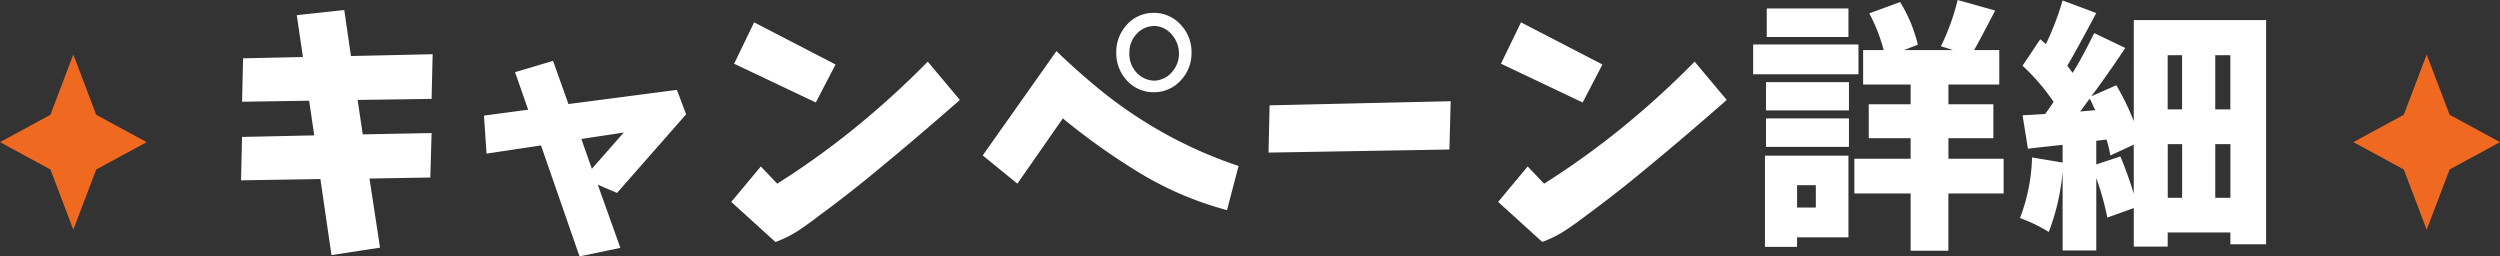 <svg xmlns="http://www.w3.org/2000/svg" width="342.135" height="35.086" viewBox="0 0 342.135 35.086">
  <rect x="0" y="0" width="342.135" height="35.086" fill="#333333" stroke="none"/>
  <g id="Group_96" data-name="Group 96" transform="translate(-203.933 -10408.098)">
    <path id="Path_1111" data-name="Path 1111" d="M3.2-22.922l8.191-.176-.844-5.73,6.5-.7.914,6.293,11.18-.246L29-17.367l-10.125.141.7,4.711L29-12.691l-.176,6.082L20.5-6.469l1.441,9.457-6.645,1.02L13.781-6.4,2.918-6.223l.141-5.941,9.879-.211-.7-4.746-9.176.141Zm32.967,7.84,6.047-.809L40.42-21.023l5.2-1.547,2.109,5.906L62.568-18.6l1.266,3.34L54.377-4.5,51.74-5.625l3.094,8.648-5.59,1.16L43.971-11,36.518-9.879Zm19.125,2.32-5.8.879L50.932-7.8ZM73.14-27.844l11.145,5.766-2.707,5.2L70.4-22.184Zm.914,19.723L76.3-5.766a110.132,110.132,0,0,0,10.564-7.576,120.684,120.684,0,0,0,10.037-9.123l4.395,5.238q-5.52,4.852-10.934,9.316-4.043,3.375-8.3,6.5Q80.7-.352,79.275.6a15.58,15.58,0,0,1-3.217,1.617L70.012-3.27ZM122.7-23.73a5.46,5.46,0,0,1,1.441-3.779,4.894,4.894,0,0,1,3.727-1.635,4.89,4.89,0,0,1,3.656,1.635A5.387,5.387,0,0,1,133-23.73a5.413,5.413,0,0,1-1.477,3.832,4.916,4.916,0,0,1-3.656,1.617,4.92,4.92,0,0,1-3.727-1.617A5.487,5.487,0,0,1,122.7-23.73Zm1.793.105a3.653,3.653,0,0,0,.932,2.6,3.388,3.388,0,0,0,2.479,1.16,3.318,3.318,0,0,0,2.408-1.16,3.788,3.788,0,0,0,.967-2.6,3.958,3.958,0,0,0-.984-2.549,3.237,3.237,0,0,0-2.391-1.178,3.341,3.341,0,0,0-2.5,1.178A3.657,3.657,0,0,0,124.494-23.625ZM104.42-9.633l10.09-14.273q2.742,2.637,5.66,5.045a59.53,59.53,0,0,0,6.152,4.447,59.537,59.537,0,0,0,13.113,6.223l-1.582,6.047a45.919,45.919,0,0,1-12.129-5.2A90.774,90.774,0,0,1,115.388-14.7l-6.223,8.93Zm39.26-6.855,24.785-.562-.176,6.609-24.75.422Zm34.408-11.355,11.145,5.766-2.707,5.2-11.18-5.309ZM179-8.121l2.25,2.355a110.132,110.132,0,0,0,10.564-7.576,120.684,120.684,0,0,0,10.037-9.123l4.395,5.238q-5.52,4.852-10.934,9.316-4.043,3.375-8.3,6.5-1.371,1.055-2.795,2a15.58,15.58,0,0,1-3.217,1.617L174.959-3.27Zm43.9-21.621v3.9h-11.18v-3.9Zm1.371,4.922v4.078H209.859V-24.82ZM218.437-5.555h-2.566V-2.5h2.566ZM222.9-9.6V1.582h-7.031v1.3h-4.395V-9.6Zm-11.285-1.2v-3.9h11.355v3.9Zm0-4.992v-3.867h11.355v3.867Zm32.52,6.609V-4.43h-7.559V3.41H231.41V-4.43h-7.7V-9.176h7.7v-2.812h-5.73v-4.641h5.73v-2.707h-6.5v-4.711h2.813a23.388,23.388,0,0,0-1.969-5.027l4.219-1.547a19.993,19.993,0,0,1,2.426,5.836l-1.9.738h6.715l-1.652-.527a31.6,31.6,0,0,0,2.285-6.328l5.133,1.441q-2.285,4.395-2.883,5.414h3.445v4.711h-6.961v2.707h6.152v4.641h-6.152v2.813ZM273.1-3.832h2.074V-11.18H273.1Zm-6.5-7.348v7.348h1.969V-11.18ZM256.818-8.4l3.3-1.09a52.756,52.756,0,0,1,1.828,5.1v-6.715l-3.2,1.477a16.3,16.3,0,0,0-.527-2.18l-1.406.176ZM254.6-15.645l2.074-.176-.738-1.582q-.246.281-.686.9T254.6-15.645Zm13.957-7.7h-1.969v7.418h1.969Zm6.609,7.418v-7.418H273.1v7.418ZM261.951-28.16h18.105V2.531h-4.887V.914h-8.578V2.848h-4.641V-2.426l-3.621,1.3a37.845,37.845,0,0,0-1.512-5.414V3.375h-4.605V-7.488a29.888,29.888,0,0,1-1.9,8.332,20.214,20.214,0,0,0-3.937-1.9,24.948,24.948,0,0,0,1.652-8.3l4.184.7v-2.426q-2.883.316-4.746.527l-.738-4.57q.738-.035,3.094-.176.387-.527,1.16-1.652a28.739,28.739,0,0,0-4.254-4.957l2.426-3.621.773.668a39.6,39.6,0,0,0,2.285-5.977l4.605,1.723q-3.059,5.73-3.973,7.207.563.738.738.984,1.336-2.145,2.953-5.449l4.254,2.039q-2.32,3.48-4.641,6.609l3.41-1.512a33.692,33.692,0,0,1,2.391,4.922Z" transform="translate(234 10439)" fill="#fff"/>
    <path id="Path_48" data-name="Path 48" d="M13.169,8.236l6.9,3.744-6.9,3.743-3.135,8.236L6.9,15.722,0,11.979,6.9,8.236,10.034,0Z" transform="translate(203.933 10415.57)" fill="#f06920"/>
    <path id="Path_51" data-name="Path 51" d="M13.169,8.236l6.9,3.744-6.9,3.743-3.135,8.236L6.9,15.722,0,11.979,6.9,8.236,10.034,0Z" transform="translate(526 10415.57)" fill="#f06920"/>
  </g>
</svg>
